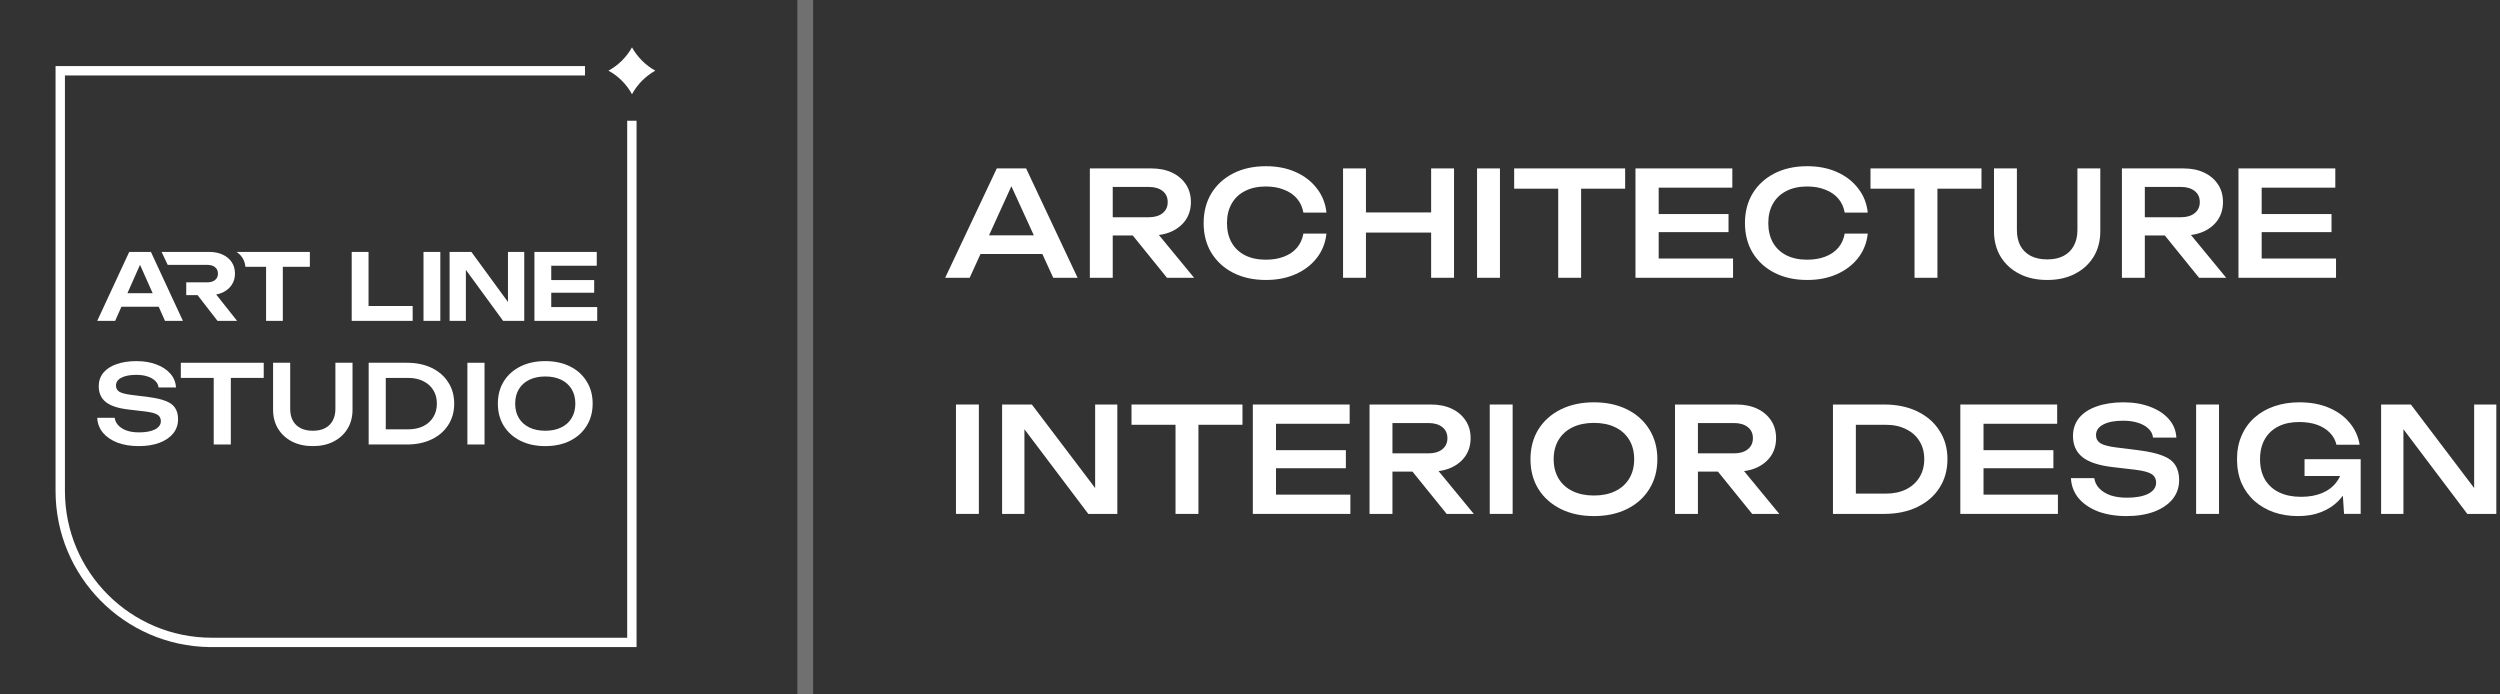 <svg width="180" height="50" viewBox="0 0 180 50" fill="none" xmlns="http://www.w3.org/2000/svg">
<rect x="0" y="0" width="180" height="50" fill="#333333" stroke="none"/>
<path d="M42.121 4.759V5.433H4.675V35.346C4.675 41.184 9.407 45.916 15.245 45.916H45.158V8.694H45.832V46.591H15.245L15.1 46.59C8.956 46.512 4 41.508 4 35.346V4.759H42.121Z" fill="white"/>
<path d="M45.503 6.783C45.892 6.068 46.482 5.477 47.182 5.088C46.482 4.7 45.892 4.109 45.503 3.409C45.114 4.109 44.523 4.7 43.808 5.088C44.523 5.477 45.114 6.068 45.503 6.783Z" fill="white"/>
<path d="M57.409 0H58.545V50H57.409V0Z" fill="white" fill-opacity="0.3"/>
<path d="M13.169 23.102H11.879L11.425 22.083H8.743L8.291 23.102H7L9.304 18.138H10.866L13.169 23.102ZM15.071 18.138C15.437 18.138 15.759 18.204 16.037 18.336C16.315 18.464 16.532 18.645 16.686 18.879C16.841 19.113 16.918 19.387 16.918 19.7C16.918 20.005 16.841 20.274 16.686 20.508C16.532 20.742 16.315 20.924 16.037 21.057C15.892 21.123 15.736 21.173 15.567 21.205L17.07 23.102H15.66L14.224 21.249H13.409V20.329H14.919C15.157 20.329 15.345 20.273 15.481 20.163C15.623 20.053 15.693 19.899 15.693 19.7C15.693 19.502 15.623 19.347 15.481 19.236C15.345 19.126 15.157 19.071 14.919 19.071H12.075L11.634 18.138H15.071ZM22.31 19.21H20.363V23.102H19.158V19.21H17.668C17.646 18.962 17.573 18.741 17.445 18.548C17.337 18.385 17.198 18.249 17.03 18.138H22.31V19.21ZM26.535 22.03H29.712V23.102H25.323V18.138H26.535V22.03ZM31.703 23.102H30.492V18.138H31.703V23.102ZM36.574 21.743V18.138H37.746V23.102H36.224L33.543 19.43V23.102H32.371V18.138H33.94L36.574 21.743ZM42.967 19.131H39.69V20.163H42.781V21.077H39.69V22.109H43V23.102H38.478V18.138H42.967V19.131ZM9.175 21.11H10.992L10.081 19.065L9.175 21.11Z" fill="white"/>
<path fill-rule="evenodd" clip-rule="evenodd" d="M114.762 28.967C115.672 28.967 116.47 29.139 117.156 29.482C117.842 29.825 118.375 30.304 118.753 30.92C119.138 31.536 119.33 32.25 119.33 33.062C119.33 33.874 119.138 34.589 118.753 35.205C118.375 35.821 117.842 36.3 117.156 36.643C116.47 36.986 115.672 37.158 114.762 37.158C113.853 37.158 113.055 36.986 112.369 36.643C111.683 36.3 111.146 35.821 110.761 35.205C110.383 34.589 110.195 33.874 110.195 33.062C110.195 32.25 110.384 31.536 110.761 30.92C111.146 30.304 111.683 29.825 112.369 29.482C113.055 29.139 113.853 28.967 114.762 28.967ZM114.762 30.448C114.174 30.448 113.663 30.553 113.229 30.763C112.795 30.973 112.459 31.274 112.221 31.666C111.983 32.057 111.864 32.523 111.864 33.062C111.864 33.601 111.984 34.066 112.221 34.459C112.459 34.85 112.795 35.152 113.229 35.362C113.663 35.572 114.174 35.677 114.762 35.677C115.357 35.677 115.869 35.572 116.296 35.362C116.73 35.152 117.065 34.85 117.303 34.459C117.541 34.066 117.661 33.601 117.661 33.062C117.661 32.523 117.541 32.057 117.303 31.666C117.066 31.274 116.729 30.973 116.296 30.763C115.869 30.553 115.357 30.448 114.762 30.448Z" fill="white"/>
<path d="M152.887 28.967C153.615 28.967 154.259 29.076 154.819 29.293C155.379 29.503 155.824 29.796 156.153 30.174C156.489 30.552 156.671 30.997 156.699 31.508H155.018C154.99 31.256 154.882 31.043 154.693 30.868C154.511 30.686 154.266 30.546 153.958 30.448C153.65 30.343 153.282 30.291 152.855 30.291C152.261 30.291 151.788 30.381 151.438 30.563C151.088 30.745 150.913 31.001 150.913 31.33C150.913 31.575 151.015 31.768 151.218 31.908C151.428 32.041 151.799 32.141 152.331 32.211L154 32.421C154.721 32.512 155.292 32.642 155.712 32.81C156.132 32.971 156.433 33.195 156.615 33.482C156.804 33.769 156.898 34.13 156.898 34.564C156.898 35.089 156.74 35.547 156.426 35.939C156.111 36.324 155.666 36.625 155.093 36.842C154.526 37.052 153.864 37.158 153.108 37.158C152.331 37.158 151.645 37.045 151.05 36.821C150.462 36.59 149.996 36.272 149.653 35.866C149.317 35.453 149.135 34.973 149.107 34.427H150.787C150.829 34.714 150.952 34.962 151.155 35.172C151.358 35.382 151.628 35.547 151.964 35.666C152.3 35.778 152.692 35.834 153.139 35.834C153.783 35.834 154.295 35.74 154.673 35.551C155.051 35.355 155.239 35.088 155.239 34.752C155.239 34.48 155.131 34.273 154.914 34.133C154.697 33.993 154.298 33.888 153.717 33.818L152.099 33.629C151.099 33.51 150.374 33.269 149.927 32.905C149.479 32.541 149.255 32.037 149.255 31.393C149.255 30.889 149.401 30.454 149.695 30.09C149.996 29.727 150.42 29.45 150.966 29.261C151.519 29.065 152.159 28.967 152.887 28.967Z" fill="white"/>
<path d="M165.549 28.967C166.374 28.967 167.092 29.101 167.701 29.367C168.317 29.633 168.81 29.993 169.181 30.448C169.559 30.903 169.797 31.428 169.895 32.023H168.225C168.148 31.687 167.988 31.396 167.743 31.151C167.505 30.906 167.2 30.717 166.829 30.584C166.458 30.452 166.028 30.385 165.538 30.385C164.964 30.385 164.467 30.49 164.047 30.7C163.627 30.91 163.301 31.215 163.07 31.614C162.839 32.013 162.723 32.495 162.723 33.062C162.723 33.636 162.843 34.127 163.081 34.533C163.326 34.939 163.669 35.247 164.11 35.456C164.551 35.666 165.073 35.771 165.675 35.771C166.255 35.771 166.763 35.681 167.197 35.498C167.638 35.31 167.984 35.044 168.236 34.701C168.337 34.566 168.421 34.422 168.487 34.27H165.927V33.062H169.969V36.999H168.772L168.686 35.688C168.58 35.831 168.462 35.969 168.331 36.097C168.002 36.426 167.596 36.685 167.113 36.873C166.637 37.062 166.084 37.158 165.454 37.158C164.838 37.158 164.26 37.066 163.721 36.884C163.189 36.695 162.724 36.426 162.325 36.076C161.926 35.719 161.614 35.288 161.39 34.785C161.173 34.274 161.065 33.699 161.065 33.062C161.065 32.425 161.177 31.855 161.401 31.351C161.625 30.84 161.937 30.409 162.336 30.059C162.742 29.702 163.214 29.432 163.753 29.25C164.299 29.061 164.898 28.967 165.549 28.967Z" fill="white"/>
<path d="M70.478 37.001H68.83V29.125H70.478V37.001Z" fill="white"/>
<path d="M78.85 35.138V29.125H80.447V37.001H78.357L73.758 30.905V37.001H72.152V29.125H74.294L78.85 35.138Z" fill="white"/>
<path d="M89.458 30.584H86.287V37.001H84.638V30.584H81.468V29.125H89.458V30.584Z" fill="white"/>
<path d="M97.175 30.511H91.872V32.412H96.902V33.713H91.872V35.614H97.227V37.001H90.203V29.125H97.175V30.511Z" fill="white"/>
<path fill-rule="evenodd" clip-rule="evenodd" d="M103.027 29.125C103.601 29.125 104.102 29.226 104.529 29.429C104.956 29.632 105.288 29.916 105.526 30.28C105.764 30.637 105.884 31.06 105.884 31.55C105.884 32.026 105.764 32.446 105.526 32.81C105.288 33.167 104.956 33.448 104.529 33.651C104.245 33.786 103.927 33.874 103.578 33.919L106.114 37.001H104.161L101.697 33.955H100.256V37.001H98.607V29.125H103.027ZM100.256 32.642H102.848C103.268 32.642 103.601 32.544 103.846 32.348C104.091 32.152 104.214 31.886 104.214 31.55C104.214 31.207 104.091 30.941 103.846 30.752C103.601 30.556 103.268 30.459 102.848 30.459H100.256V32.642Z" fill="white"/>
<path d="M108.91 37.001H107.261V29.125H108.91V37.001Z" fill="white"/>
<path fill-rule="evenodd" clip-rule="evenodd" d="M125.022 29.125C125.596 29.125 126.096 29.226 126.523 29.429C126.95 29.632 127.283 29.916 127.521 30.28C127.759 30.637 127.878 31.06 127.878 31.55C127.878 32.026 127.759 32.446 127.521 32.81C127.283 33.167 126.95 33.448 126.523 33.651C126.239 33.786 125.922 33.874 125.572 33.919L128.109 37.001H126.156L123.691 33.955H122.25V37.001H120.601V29.125H125.022ZM122.25 32.642H124.844C125.263 32.642 125.596 32.544 125.841 32.348C126.086 32.152 126.209 31.886 126.209 31.55C126.209 31.207 126.086 30.941 125.841 30.752C125.596 30.557 125.263 30.459 124.844 30.459H122.25V32.642Z" fill="white"/>
<path fill-rule="evenodd" clip-rule="evenodd" d="M135.659 29.125C136.569 29.125 137.363 29.29 138.042 29.619C138.728 29.948 139.26 30.409 139.638 31.004C140.023 31.592 140.216 32.279 140.216 33.063C140.215 33.847 140.023 34.536 139.638 35.131C139.26 35.719 138.728 36.177 138.042 36.506C137.363 36.835 136.569 37 135.659 37.001H131.973V29.125H135.659ZM133.622 35.541H135.774C136.334 35.541 136.82 35.439 137.233 35.236C137.653 35.026 137.976 34.736 138.2 34.365C138.431 33.994 138.546 33.56 138.546 33.063C138.546 32.559 138.431 32.124 138.2 31.76C137.976 31.389 137.653 31.103 137.233 30.9C136.82 30.69 136.334 30.584 135.774 30.584H133.622V35.541Z" fill="white"/>
<path d="M148.116 30.511H142.813V32.412H147.844V33.713H142.813V35.614H148.169V37.001H141.144V29.125H148.116V30.511Z" fill="white"/>
<path d="M159.769 37.001H158.121V29.125H159.769V37.001Z" fill="white"/>
<path d="M178.139 35.138V29.125H179.735V37.001H177.646L173.047 30.905V37.001H171.44V29.125H173.583L178.139 35.138Z" fill="white"/>
<path d="M91.145 11.967C91.95 11.967 92.665 12.107 93.288 12.387C93.918 12.667 94.425 13.059 94.81 13.563C95.202 14.06 95.434 14.641 95.504 15.306H93.844C93.775 14.914 93.621 14.578 93.383 14.298C93.145 14.018 92.833 13.805 92.448 13.658C92.07 13.504 91.632 13.427 91.135 13.427C90.561 13.427 90.064 13.535 89.644 13.752C89.224 13.962 88.903 14.267 88.678 14.665C88.454 15.057 88.343 15.523 88.343 16.062C88.343 16.601 88.454 17.07 88.678 17.469C88.902 17.861 89.224 18.165 89.644 18.382C90.064 18.592 90.561 18.698 91.135 18.698C91.632 18.698 92.07 18.624 92.448 18.477C92.833 18.33 93.145 18.116 93.383 17.836C93.62 17.556 93.775 17.217 93.844 16.818H95.504C95.434 17.483 95.202 18.068 94.81 18.572C94.425 19.069 93.918 19.457 93.288 19.737C92.665 20.017 91.95 20.158 91.145 20.158C90.249 20.158 89.466 19.986 88.794 19.643C88.122 19.3 87.597 18.82 87.219 18.205C86.847 17.589 86.662 16.874 86.662 16.062C86.662 15.25 86.848 14.536 87.219 13.92C87.597 13.304 88.122 12.825 88.794 12.482C89.466 12.139 90.249 11.967 91.145 11.967Z" fill="white"/>
<path d="M130.121 11.967C130.926 11.967 131.64 12.107 132.262 12.387C132.892 12.667 133.4 13.059 133.785 13.563C134.177 14.06 134.408 14.641 134.478 15.306H132.819C132.749 14.914 132.595 14.578 132.357 14.298C132.119 14.018 131.808 13.805 131.423 13.658C131.045 13.504 130.607 13.427 130.11 13.427C129.536 13.427 129.039 13.536 128.619 13.752C128.199 13.962 127.877 14.267 127.653 14.665C127.429 15.057 127.317 15.523 127.317 16.062C127.317 16.601 127.429 17.07 127.653 17.469C127.877 17.861 128.199 18.165 128.619 18.382C129.039 18.592 129.536 18.698 130.11 18.698C130.607 18.698 131.045 18.624 131.423 18.477C131.808 18.33 132.119 18.116 132.357 17.836C132.595 17.556 132.749 17.217 132.819 16.818H134.478C134.408 17.483 134.177 18.068 133.785 18.572C133.4 19.069 132.892 19.457 132.262 19.737C131.639 20.017 130.926 20.158 130.121 20.158C129.225 20.158 128.441 19.986 127.769 19.643C127.097 19.3 126.572 18.82 126.194 18.205C125.823 17.589 125.637 16.874 125.637 16.062C125.637 15.25 125.823 14.536 126.194 13.92C126.572 13.304 127.097 12.825 127.769 12.482C128.441 12.139 129.225 11.967 130.121 11.967Z" fill="white"/>
<path d="M145.217 16.577C145.217 17.004 145.301 17.379 145.469 17.701C145.643 18.016 145.892 18.257 146.214 18.425C146.543 18.593 146.938 18.677 147.4 18.677C147.862 18.677 148.254 18.593 148.576 18.425C148.898 18.257 149.143 18.016 149.311 17.701C149.486 17.379 149.574 17.004 149.574 16.577V12.126H151.222V16.64C151.222 17.347 151.061 17.963 150.739 18.488C150.417 19.013 149.969 19.422 149.395 19.716C148.828 20.01 148.163 20.158 147.4 20.158C146.637 20.158 145.968 20.01 145.394 19.716C144.82 19.422 144.372 19.013 144.051 18.488C143.729 17.963 143.568 17.347 143.568 16.64V12.126H145.217V16.577Z" fill="white"/>
<path fill-rule="evenodd" clip-rule="evenodd" d="M77.587 20H75.833L75.05 18.289H70.596L69.816 20H68.052L71.769 12.126H73.88L77.587 20ZM71.209 16.945H74.436L72.819 13.408L71.209 16.945Z" fill="white"/>
<path fill-rule="evenodd" clip-rule="evenodd" d="M82.888 12.126C83.462 12.126 83.963 12.226 84.39 12.429C84.817 12.632 85.15 12.916 85.388 13.28C85.625 13.637 85.745 14.06 85.745 14.55C85.745 15.026 85.625 15.446 85.388 15.81C85.15 16.167 84.817 16.448 84.39 16.651C84.106 16.786 83.789 16.874 83.439 16.919L85.975 20H84.022L81.558 16.955H80.117V20H78.469V12.126H82.888ZM80.117 15.642H82.71C83.13 15.642 83.463 15.544 83.708 15.348C83.953 15.152 84.075 14.886 84.075 14.55C84.075 14.207 83.953 13.941 83.708 13.752C83.463 13.556 83.13 13.459 82.71 13.459H80.117V15.642Z" fill="white"/>
<path d="M98.348 15.296H103.042V12.126H104.69V20H103.042V16.745H98.348V20H96.7V12.126H98.348V15.296Z" fill="white"/>
<path d="M107.997 20H106.348V12.126H107.997V20Z" fill="white"/>
<path d="M117.01 13.585H113.84V20H112.191V13.585H109.02V12.126H117.01V13.585Z" fill="white"/>
<path d="M124.727 13.511H119.425V15.412H124.454V16.713H119.425V18.614H124.779V20H117.755V12.126H124.727V13.511Z" fill="white"/>
<path d="M142.666 13.585H139.495V20H137.846V13.585H134.676V12.126H142.666V13.585Z" fill="white"/>
<path fill-rule="evenodd" clip-rule="evenodd" d="M157.199 12.126C157.773 12.126 158.273 12.226 158.7 12.429C159.127 12.632 159.46 12.916 159.698 13.28C159.936 13.637 160.054 14.06 160.054 14.55C160.054 15.026 159.936 15.446 159.698 15.81C159.46 16.167 159.127 16.448 158.7 16.651C158.416 16.786 158.098 16.874 157.749 16.919L160.286 20H158.333L155.868 16.955H154.427V20H152.778V12.126H157.199ZM154.427 15.642H157.02C157.44 15.642 157.772 15.544 158.017 15.348C158.262 15.152 158.385 14.886 158.385 14.55C158.385 14.207 158.262 13.941 158.017 13.752C157.772 13.557 157.44 13.459 157.02 13.459H154.427V15.642Z" fill="white"/>
<path d="M168.142 13.511H162.84V15.412H167.869V16.713H162.84V18.614H168.194V20H161.17V12.126H168.142V13.511Z" fill="white"/>
<path d="M9.824 26C10.368 26 10.849 26.082 11.268 26.244C11.686 26.401 12.018 26.62 12.264 26.902C12.515 27.185 12.651 27.518 12.672 27.899H11.417C11.396 27.711 11.315 27.552 11.174 27.421C11.038 27.285 10.854 27.18 10.624 27.106C10.394 27.028 10.12 26.989 9.801 26.989C9.356 26.989 9.003 27.057 8.741 27.193C8.48 27.329 8.35 27.52 8.35 27.766C8.35 27.949 8.425 28.093 8.577 28.197C8.734 28.297 9.011 28.372 9.408 28.425L10.656 28.582C11.195 28.65 11.621 28.747 11.935 28.872C12.248 28.992 12.473 29.16 12.609 29.374C12.751 29.588 12.821 29.858 12.821 30.182C12.821 30.574 12.703 30.917 12.468 31.21C12.232 31.497 11.9 31.723 11.472 31.885C11.048 32.042 10.554 32.12 9.989 32.12C9.409 32.12 8.896 32.036 8.451 31.869C8.012 31.697 7.664 31.458 7.408 31.154C7.157 30.846 7.021 30.488 7 30.08H8.255C8.286 30.294 8.379 30.48 8.53 30.637C8.682 30.794 8.883 30.917 9.134 31.006C9.385 31.09 9.678 31.131 10.013 31.131C10.494 31.131 10.876 31.06 11.158 30.919C11.44 30.773 11.582 30.574 11.582 30.323C11.582 30.119 11.501 29.965 11.339 29.86C11.177 29.756 10.878 29.677 10.444 29.625L9.236 29.483C8.489 29.395 7.947 29.214 7.612 28.942C7.278 28.67 7.109 28.294 7.109 27.812C7.109 27.436 7.22 27.112 7.439 26.84C7.664 26.568 7.981 26.361 8.389 26.22C8.802 26.073 9.28 26 9.824 26Z" fill="white"/>
<path d="M20.895 29.445C20.895 29.764 20.957 30.044 21.082 30.284C21.213 30.52 21.399 30.701 21.64 30.826C21.885 30.951 22.181 31.014 22.525 31.014C22.87 31.014 23.164 30.952 23.404 30.826C23.645 30.701 23.829 30.52 23.954 30.284C24.085 30.044 24.149 29.764 24.149 29.445V26.119H25.382V29.492C25.382 30.02 25.261 30.481 25.02 30.873C24.78 31.265 24.445 31.571 24.017 31.791C23.593 32.011 23.096 32.12 22.525 32.12C21.956 32.12 21.456 32.011 21.027 31.791C20.599 31.571 20.264 31.265 20.023 30.873C19.783 30.481 19.662 30.02 19.662 29.492V26.119H20.895V29.445Z" fill="white"/>
<path fill-rule="evenodd" clip-rule="evenodd" d="M39.258 26C39.938 26 40.534 26.128 41.047 26.385C41.559 26.641 41.957 27 42.239 27.46C42.527 27.92 42.671 28.454 42.671 29.061C42.671 29.667 42.527 30.2 42.239 30.66C41.957 31.12 41.559 31.479 41.047 31.735C40.534 31.992 39.938 32.12 39.258 32.12C38.578 32.12 37.982 31.991 37.47 31.735C36.957 31.479 36.557 31.12 36.27 30.66C35.987 30.2 35.846 29.667 35.846 29.061C35.846 28.454 35.987 27.92 36.27 27.46C36.557 27 36.957 26.641 37.47 26.385C37.982 26.129 38.578 26 39.258 26ZM39.258 27.106C38.819 27.107 38.437 27.185 38.113 27.342C37.789 27.499 37.537 27.724 37.359 28.017C37.182 28.309 37.093 28.658 37.093 29.061C37.093 29.463 37.182 29.811 37.359 30.104C37.537 30.396 37.789 30.621 38.113 30.778C38.437 30.935 38.819 31.014 39.258 31.014C39.702 31.014 40.084 30.935 40.403 30.778C40.728 30.621 40.979 30.396 41.157 30.104C41.335 29.811 41.424 29.463 41.424 29.061C41.424 28.658 41.335 28.309 41.157 28.017C40.979 27.724 40.728 27.499 40.403 27.342C40.084 27.185 39.702 27.106 39.258 27.106Z" fill="white"/>
<path d="M18.988 27.209H16.619V32.003H15.388V27.209H13.019V26.119H18.988V27.209Z" fill="white"/>
<path fill-rule="evenodd" clip-rule="evenodd" d="M29.298 26.119C29.977 26.119 30.571 26.242 31.078 26.487C31.59 26.733 31.988 27.078 32.27 27.523C32.558 27.962 32.702 28.475 32.702 29.061C32.702 29.646 32.558 30.162 32.27 30.606C31.988 31.046 31.59 31.388 31.078 31.634C30.571 31.88 29.977 32.003 29.298 32.003H26.544V26.119H29.298ZM27.775 30.912H29.384C29.802 30.912 30.166 30.836 30.475 30.685C30.788 30.528 31.029 30.31 31.196 30.033C31.369 29.756 31.455 29.432 31.455 29.061C31.455 28.684 31.369 28.36 31.196 28.088C31.029 27.811 30.788 27.596 30.475 27.444C30.166 27.287 29.802 27.209 29.384 27.209H27.775V30.912Z" fill="white"/>
<path d="M34.886 32.003H33.653V26.119H34.886V32.003Z" fill="white"/>
</svg>
